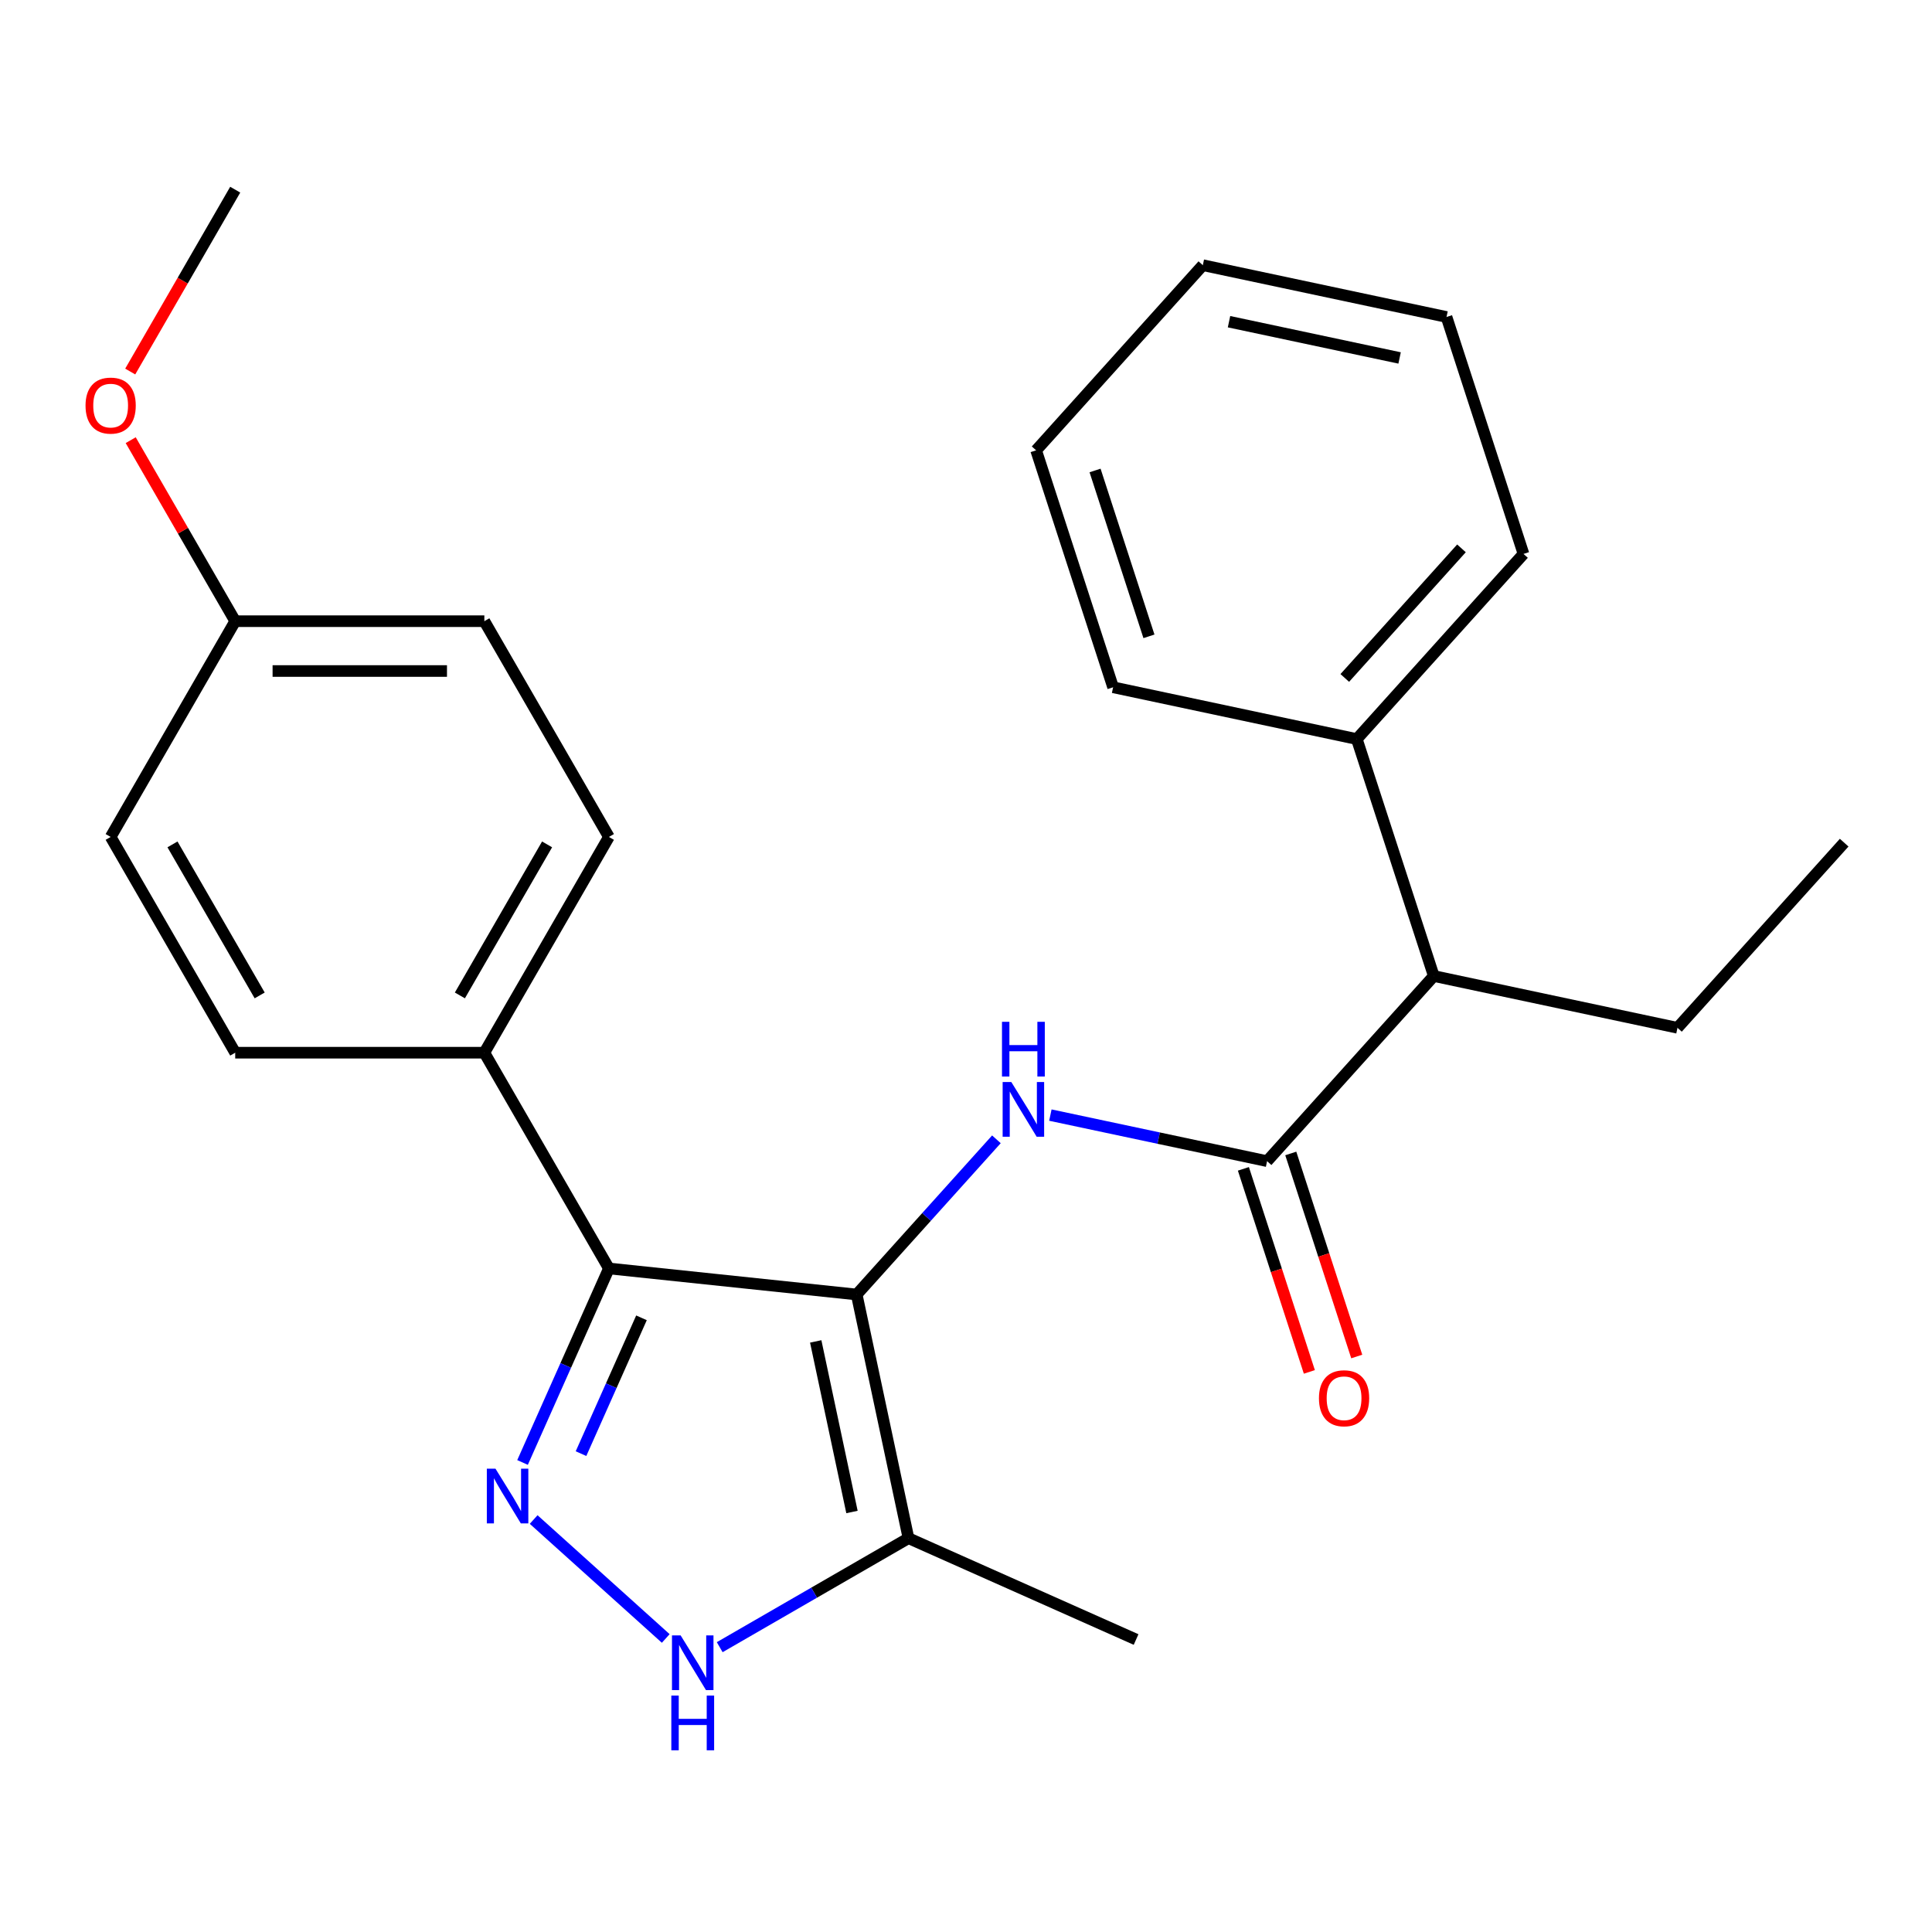 <?xml version='1.0' encoding='iso-8859-1'?>
<svg version='1.1' baseProfile='full'
              xmlns='http://www.w3.org/2000/svg'
                      xmlns:rdkit='http://www.rdkit.org/xml'
                      xmlns:xlink='http://www.w3.org/1999/xlink'
                  xml:space='preserve'
width='1000px' height='1000px' viewBox='0 0 1000 1000'>
<!-- END OF HEADER -->
<rect style='opacity:1.0;fill:#FFFFFF;stroke:none' width='1000' height='1000' x='0' y='0'> </rect>
<path class='bond-0' d='M 315.175,656.552 L 250.699,544.876' style='fill:none;fill-rule:evenodd;stroke:#000000;stroke-width:6px;stroke-linecap:butt;stroke-linejoin:miter;stroke-opacity:1' />
<path class='bond-1' d='M 315.175,656.552 L 443.42,670.031' style='fill:none;fill-rule:evenodd;stroke:#000000;stroke-width:6px;stroke-linecap:butt;stroke-linejoin:miter;stroke-opacity:1' />
<path class='bond-2' d='M 315.175,656.552 L 292.82,706.762' style='fill:none;fill-rule:evenodd;stroke:#000000;stroke-width:6px;stroke-linecap:butt;stroke-linejoin:miter;stroke-opacity:1' />
<path class='bond-2' d='M 292.82,706.762 L 270.465,756.971' style='fill:none;fill-rule:evenodd;stroke:#0000FF;stroke-width:6px;stroke-linecap:butt;stroke-linejoin:miter;stroke-opacity:1' />
<path class='bond-2' d='M 332.029,682.105 L 316.381,717.251' style='fill:none;fill-rule:evenodd;stroke:#000000;stroke-width:6px;stroke-linecap:butt;stroke-linejoin:miter;stroke-opacity:1' />
<path class='bond-2' d='M 316.381,717.251 L 300.732,752.398' style='fill:none;fill-rule:evenodd;stroke:#0000FF;stroke-width:6px;stroke-linecap:butt;stroke-linejoin:miter;stroke-opacity:1' />
<path class='bond-3' d='M 443.42,670.031 L 470.231,796.165' style='fill:none;fill-rule:evenodd;stroke:#000000;stroke-width:6px;stroke-linecap:butt;stroke-linejoin:miter;stroke-opacity:1' />
<path class='bond-3' d='M 422.215,694.313 L 440.982,782.607' style='fill:none;fill-rule:evenodd;stroke:#000000;stroke-width:6px;stroke-linecap:butt;stroke-linejoin:miter;stroke-opacity:1' />
<path class='bond-4' d='M 443.42,670.031 L 479.581,629.87' style='fill:none;fill-rule:evenodd;stroke:#000000;stroke-width:6px;stroke-linecap:butt;stroke-linejoin:miter;stroke-opacity:1' />
<path class='bond-4' d='M 479.581,629.87 L 515.742,589.709' style='fill:none;fill-rule:evenodd;stroke:#0000FF;stroke-width:6px;stroke-linecap:butt;stroke-linejoin:miter;stroke-opacity:1' />
<path class='bond-5' d='M 470.231,796.165 L 421.375,824.372' style='fill:none;fill-rule:evenodd;stroke:#000000;stroke-width:6px;stroke-linecap:butt;stroke-linejoin:miter;stroke-opacity:1' />
<path class='bond-5' d='M 421.375,824.372 L 372.519,852.579' style='fill:none;fill-rule:evenodd;stroke:#0000FF;stroke-width:6px;stroke-linecap:butt;stroke-linejoin:miter;stroke-opacity:1' />
<path class='bond-6' d='M 470.231,796.165 L 588.034,848.614' style='fill:none;fill-rule:evenodd;stroke:#000000;stroke-width:6px;stroke-linecap:butt;stroke-linejoin:miter;stroke-opacity:1' />
<path class='bond-7' d='M 344.591,848.068 L 276.219,786.505' style='fill:none;fill-rule:evenodd;stroke:#0000FF;stroke-width:6px;stroke-linecap:butt;stroke-linejoin:miter;stroke-opacity:1' />
<path class='bond-8' d='M 742.126,505.181 L 702.277,382.541' style='fill:none;fill-rule:evenodd;stroke:#000000;stroke-width:6px;stroke-linecap:butt;stroke-linejoin:miter;stroke-opacity:1' />
<path class='bond-9' d='M 742.126,505.181 L 868.26,531.992' style='fill:none;fill-rule:evenodd;stroke:#000000;stroke-width:6px;stroke-linecap:butt;stroke-linejoin:miter;stroke-opacity:1' />
<path class='bond-10' d='M 742.126,505.181 L 655.84,601.011' style='fill:none;fill-rule:evenodd;stroke:#000000;stroke-width:6px;stroke-linecap:butt;stroke-linejoin:miter;stroke-opacity:1' />
<path class='bond-11' d='M 543.67,577.169 L 599.755,589.09' style='fill:none;fill-rule:evenodd;stroke:#0000FF;stroke-width:6px;stroke-linecap:butt;stroke-linejoin:miter;stroke-opacity:1' />
<path class='bond-11' d='M 599.755,589.09 L 655.84,601.011' style='fill:none;fill-rule:evenodd;stroke:#000000;stroke-width:6px;stroke-linecap:butt;stroke-linejoin:miter;stroke-opacity:1' />
<path class='bond-12' d='M 643.576,604.996 L 660.65,657.545' style='fill:none;fill-rule:evenodd;stroke:#000000;stroke-width:6px;stroke-linecap:butt;stroke-linejoin:miter;stroke-opacity:1' />
<path class='bond-12' d='M 660.65,657.545 L 677.724,710.093' style='fill:none;fill-rule:evenodd;stroke:#FF0000;stroke-width:6px;stroke-linecap:butt;stroke-linejoin:miter;stroke-opacity:1' />
<path class='bond-12' d='M 668.104,597.027 L 685.178,649.575' style='fill:none;fill-rule:evenodd;stroke:#000000;stroke-width:6px;stroke-linecap:butt;stroke-linejoin:miter;stroke-opacity:1' />
<path class='bond-12' d='M 685.178,649.575 L 702.252,702.123' style='fill:none;fill-rule:evenodd;stroke:#FF0000;stroke-width:6px;stroke-linecap:butt;stroke-linejoin:miter;stroke-opacity:1' />
<path class='bond-13' d='M 702.277,382.541 L 788.563,286.711' style='fill:none;fill-rule:evenodd;stroke:#000000;stroke-width:6px;stroke-linecap:butt;stroke-linejoin:miter;stroke-opacity:1' />
<path class='bond-13' d='M 696.054,350.909 L 756.454,283.828' style='fill:none;fill-rule:evenodd;stroke:#000000;stroke-width:6px;stroke-linecap:butt;stroke-linejoin:miter;stroke-opacity:1' />
<path class='bond-14' d='M 702.277,382.541 L 576.143,355.73' style='fill:none;fill-rule:evenodd;stroke:#000000;stroke-width:6px;stroke-linecap:butt;stroke-linejoin:miter;stroke-opacity:1' />
<path class='bond-15' d='M 868.26,531.992 L 954.545,436.162' style='fill:none;fill-rule:evenodd;stroke:#000000;stroke-width:6px;stroke-linecap:butt;stroke-linejoin:miter;stroke-opacity:1' />
<path class='bond-16' d='M 250.699,544.876 L 315.175,433.2' style='fill:none;fill-rule:evenodd;stroke:#000000;stroke-width:6px;stroke-linecap:butt;stroke-linejoin:miter;stroke-opacity:1' />
<path class='bond-16' d='M 238.035,515.229 L 283.168,437.056' style='fill:none;fill-rule:evenodd;stroke:#000000;stroke-width:6px;stroke-linecap:butt;stroke-linejoin:miter;stroke-opacity:1' />
<path class='bond-17' d='M 250.699,544.876 L 121.747,544.876' style='fill:none;fill-rule:evenodd;stroke:#000000;stroke-width:6px;stroke-linecap:butt;stroke-linejoin:miter;stroke-opacity:1' />
<path class='bond-18' d='M 315.175,433.2 L 250.699,321.525' style='fill:none;fill-rule:evenodd;stroke:#000000;stroke-width:6px;stroke-linecap:butt;stroke-linejoin:miter;stroke-opacity:1' />
<path class='bond-19' d='M 250.699,321.525 L 121.747,321.525' style='fill:none;fill-rule:evenodd;stroke:#000000;stroke-width:6px;stroke-linecap:butt;stroke-linejoin:miter;stroke-opacity:1' />
<path class='bond-19' d='M 231.356,347.315 L 141.09,347.315' style='fill:none;fill-rule:evenodd;stroke:#000000;stroke-width:6px;stroke-linecap:butt;stroke-linejoin:miter;stroke-opacity:1' />
<path class='bond-20' d='M 121.747,321.525 L 57.271,433.2' style='fill:none;fill-rule:evenodd;stroke:#000000;stroke-width:6px;stroke-linecap:butt;stroke-linejoin:miter;stroke-opacity:1' />
<path class='bond-21' d='M 121.747,321.525 L 94.7,274.679' style='fill:none;fill-rule:evenodd;stroke:#000000;stroke-width:6px;stroke-linecap:butt;stroke-linejoin:miter;stroke-opacity:1' />
<path class='bond-21' d='M 94.7,274.679 L 67.654,227.833' style='fill:none;fill-rule:evenodd;stroke:#FF0000;stroke-width:6px;stroke-linecap:butt;stroke-linejoin:miter;stroke-opacity:1' />
<path class='bond-22' d='M 57.271,433.2 L 121.747,544.876' style='fill:none;fill-rule:evenodd;stroke:#000000;stroke-width:6px;stroke-linecap:butt;stroke-linejoin:miter;stroke-opacity:1' />
<path class='bond-22' d='M 89.277,437.056 L 134.41,515.229' style='fill:none;fill-rule:evenodd;stroke:#000000;stroke-width:6px;stroke-linecap:butt;stroke-linejoin:miter;stroke-opacity:1' />
<path class='bond-23' d='M 67.4,192.305 L 94.573,145.239' style='fill:none;fill-rule:evenodd;stroke:#FF0000;stroke-width:6px;stroke-linecap:butt;stroke-linejoin:miter;stroke-opacity:1' />
<path class='bond-23' d='M 94.573,145.239 L 121.747,98.173' style='fill:none;fill-rule:evenodd;stroke:#000000;stroke-width:6px;stroke-linecap:butt;stroke-linejoin:miter;stroke-opacity:1' />
<path class='bond-24' d='M 788.563,286.711 L 748.715,164.07' style='fill:none;fill-rule:evenodd;stroke:#000000;stroke-width:6px;stroke-linecap:butt;stroke-linejoin:miter;stroke-opacity:1' />
<path class='bond-25' d='M 576.143,355.73 L 536.295,233.09' style='fill:none;fill-rule:evenodd;stroke:#000000;stroke-width:6px;stroke-linecap:butt;stroke-linejoin:miter;stroke-opacity:1' />
<path class='bond-25' d='M 594.694,329.364 L 566.8,243.516' style='fill:none;fill-rule:evenodd;stroke:#000000;stroke-width:6px;stroke-linecap:butt;stroke-linejoin:miter;stroke-opacity:1' />
<path class='bond-26' d='M 748.715,164.07 L 622.581,137.26' style='fill:none;fill-rule:evenodd;stroke:#000000;stroke-width:6px;stroke-linecap:butt;stroke-linejoin:miter;stroke-opacity:1' />
<path class='bond-26' d='M 724.432,185.275 L 636.139,166.508' style='fill:none;fill-rule:evenodd;stroke:#000000;stroke-width:6px;stroke-linecap:butt;stroke-linejoin:miter;stroke-opacity:1' />
<path class='bond-27' d='M 536.295,233.09 L 622.581,137.26' style='fill:none;fill-rule:evenodd;stroke:#000000;stroke-width:6px;stroke-linecap:butt;stroke-linejoin:miter;stroke-opacity:1' />
<path  class='atom-3' d='M 352.295 846.481
L 361.575 861.481
Q 362.495 862.961, 363.975 865.641
Q 365.455 868.321, 365.535 868.481
L 365.535 846.481
L 369.295 846.481
L 369.295 874.801
L 365.415 874.801
L 355.455 858.401
Q 354.295 856.481, 353.055 854.281
Q 351.855 852.081, 351.495 851.401
L 351.495 874.801
L 347.815 874.801
L 347.815 846.481
L 352.295 846.481
' fill='#0000FF'/>
<path  class='atom-3' d='M 347.475 877.633
L 351.315 877.633
L 351.315 889.673
L 365.795 889.673
L 365.795 877.633
L 369.635 877.633
L 369.635 905.953
L 365.795 905.953
L 365.795 892.873
L 351.315 892.873
L 351.315 905.953
L 347.475 905.953
L 347.475 877.633
' fill='#0000FF'/>
<path  class='atom-4' d='M 256.465 760.195
L 265.745 775.195
Q 266.665 776.675, 268.145 779.355
Q 269.625 782.035, 269.705 782.195
L 269.705 760.195
L 273.465 760.195
L 273.465 788.515
L 269.585 788.515
L 259.625 772.115
Q 258.465 770.195, 257.225 767.995
Q 256.025 765.795, 255.665 765.115
L 255.665 788.515
L 251.985 788.515
L 251.985 760.195
L 256.465 760.195
' fill='#0000FF'/>
<path  class='atom-6' d='M 523.446 560.041
L 532.726 575.041
Q 533.646 576.521, 535.126 579.201
Q 536.606 581.881, 536.686 582.041
L 536.686 560.041
L 540.446 560.041
L 540.446 588.361
L 536.566 588.361
L 526.606 571.961
Q 525.446 570.041, 524.206 567.841
Q 523.006 565.641, 522.646 564.961
L 522.646 588.361
L 518.966 588.361
L 518.966 560.041
L 523.446 560.041
' fill='#0000FF'/>
<path  class='atom-6' d='M 518.626 528.889
L 522.466 528.889
L 522.466 540.929
L 536.946 540.929
L 536.946 528.889
L 540.786 528.889
L 540.786 557.209
L 536.946 557.209
L 536.946 544.129
L 522.466 544.129
L 522.466 557.209
L 518.626 557.209
L 518.626 528.889
' fill='#0000FF'/>
<path  class='atom-8' d='M 682.688 723.732
Q 682.688 716.932, 686.048 713.132
Q 689.408 709.332, 695.688 709.332
Q 701.968 709.332, 705.328 713.132
Q 708.688 716.932, 708.688 723.732
Q 708.688 730.612, 705.288 734.532
Q 701.888 738.412, 695.688 738.412
Q 689.448 738.412, 686.048 734.532
Q 682.688 730.652, 682.688 723.732
M 695.688 735.212
Q 700.008 735.212, 702.328 732.332
Q 704.688 729.412, 704.688 723.732
Q 704.688 718.172, 702.328 715.372
Q 700.008 712.532, 695.688 712.532
Q 691.368 712.532, 689.008 715.332
Q 686.688 718.132, 686.688 723.732
Q 686.688 729.452, 689.008 732.332
Q 691.368 735.212, 695.688 735.212
' fill='#FF0000'/>
<path  class='atom-18' d='M 44.271 209.929
Q 44.271 203.129, 47.631 199.329
Q 50.991 195.529, 57.271 195.529
Q 63.551 195.529, 66.911 199.329
Q 70.271 203.129, 70.271 209.929
Q 70.271 216.809, 66.871 220.729
Q 63.471 224.609, 57.271 224.609
Q 51.031 224.609, 47.631 220.729
Q 44.271 216.849, 44.271 209.929
M 57.271 221.409
Q 61.591 221.409, 63.911 218.529
Q 66.271 215.609, 66.271 209.929
Q 66.271 204.369, 63.911 201.569
Q 61.591 198.729, 57.271 198.729
Q 52.951 198.729, 50.591 201.529
Q 48.271 204.329, 48.271 209.929
Q 48.271 215.649, 50.591 218.529
Q 52.951 221.409, 57.271 221.409
' fill='#FF0000'/>
</svg>
